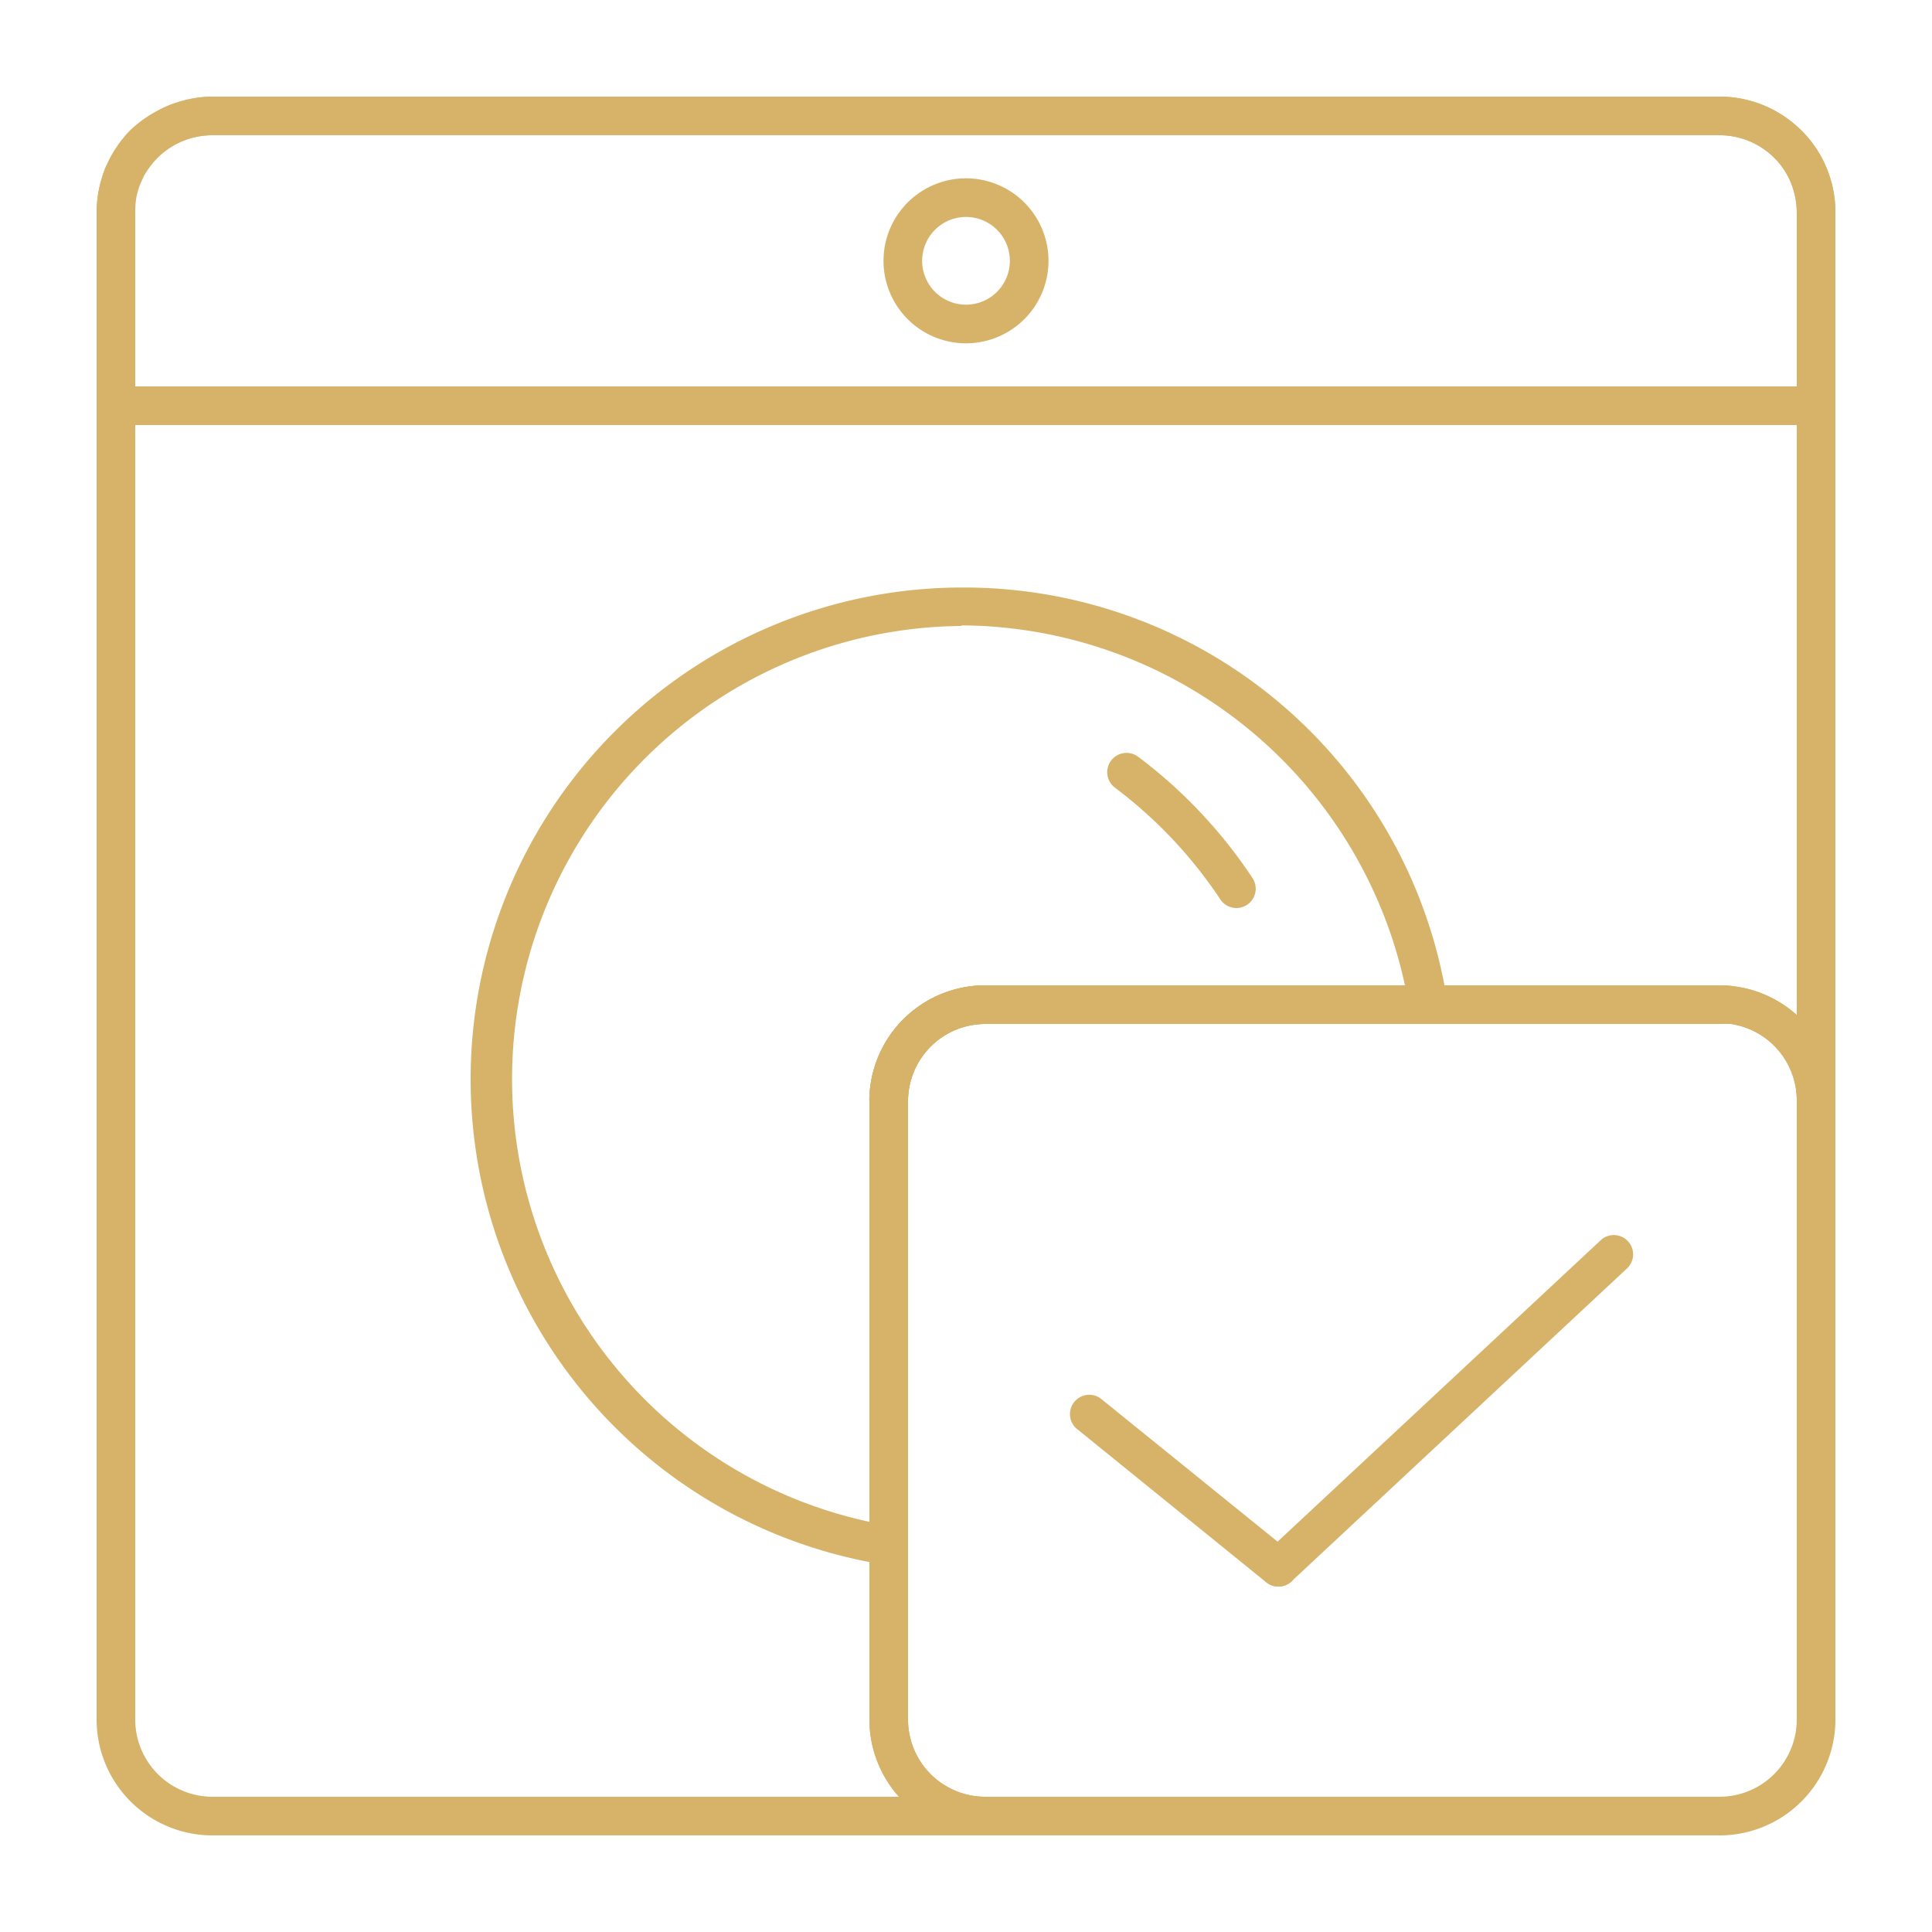 <?xml version="1.0" encoding="UTF-8"?> <svg xmlns="http://www.w3.org/2000/svg" data-name="Layer 1" viewBox="0 0 100 100"> <path d="M51 95H11a6 6 0 0 1-6-6V11a6.48 6.48 0 0 1 .12-1.19 6.22 6.22 0 0 1 .34-1.13l.23-.49a6 6 0 0 1 2.47-2.46 5.11 5.11 0 0 1 1.06-.45A6 6 0 0 1 11 5h78a6 6 0 0 1 4.14 1.66c.09.08.21.2.32.32a5.85 5.85 0 0 1 1.16 1.9A6 6 0 0 1 95 11v46a1 1 0 0 1-2 0 4 4 0 0 0-3.41-4 4.15 4.15 0 0 0-.59 0H51a4 4 0 0 0-4 3.91.53.53 0 0 1 0 .09v32a4 4 0 0 0 4 4 1 1 0 0 1 0 2ZM11 7a4.19 4.19 0 0 0-1.2.17 3.25 3.25 0 0 0-.69.29 4 4 0 0 0-1 .71 3.66 3.66 0 0 0-.7.92l-.18.37a5.36 5.36 0 0 0-.21.73A4.61 4.61 0 0 0 7 11v78a4 4 0 0 0 4 4h35.53A6 6 0 0 1 45 89V57a1.72 1.72 0 0 1 0-.2 6 6 0 0 1 6-5.8h38a5.26 5.26 0 0 1 .89.07A5.94 5.94 0 0 1 93 52.54V11a4.08 4.08 0 0 0-.25-1.4A3.9 3.9 0 0 0 92 8.33l-.18-.18A4 4 0 0 0 89 7Z" fill="#d7b369" class="fill-000000"></path> <path d="M46 81h-.15a25.45 25.45 0 0 1 3.92-50.59 25.3 25.3 0 0 1 25.14 21.44 1 1 0 0 1-1 1.15H51a4 4 0 0 0-4 3.91.53.53 0 0 1 0 .09v23a1 1 0 0 1-.35.76A1 1 0 0 1 46 81Zm3.77-48.6A23.45 23.45 0 0 0 45 78.77V57a1.72 1.72 0 0 1 0-.2 6 6 0 0 1 6-5.8h21.72a23.62 23.62 0 0 0-22.95-18.63Z" fill="#d7b369" class="fill-000000"></path> <path d="M64 47a1 1 0 0 1-.83-.44 23.48 23.48 0 0 0-5.46-5.79 1 1 0 1 1 1.2-1.6 25.25 25.25 0 0 1 5.92 6.28A1 1 0 0 1 64 47ZM94 22H6a1 1 0 0 1-1-1V11a6.48 6.48 0 0 1 .12-1.19 6.58 6.58 0 0 1 .34-1.14l.21-.43.06-.11a5.92 5.92 0 0 1 1-1.38 6.12 6.12 0 0 1 1.4-1 5.92 5.92 0 0 1 1.06-.45A6.29 6.29 0 0 1 11 5h78a6 6 0 0 1 5.62 3.9A5.94 5.94 0 0 1 95 11v10a1 1 0 0 1-1 1ZM7 20h86v-9a4.19 4.19 0 0 0-.25-1.41A4 4 0 0 0 89 7H11a4.11 4.11 0 0 0-1.2.18 5 5 0 0 0-.72.3 4.28 4.28 0 0 0-.93.7 4.44 4.44 0 0 0-.7.93l-.17.37a4.21 4.21 0 0 0-.22.73A4.61 4.61 0 0 0 7 11Z" fill="#d7b369" class="fill-000000"></path> <path d="M50 17.77a4.27 4.27 0 1 1 4.27-4.27A4.27 4.27 0 0 1 50 17.77Zm0-6.54a2.27 2.27 0 1 0 2.27 2.27A2.27 2.27 0 0 0 50 11.23ZM89 95H51a6 6 0 0 1-6-6V57a1.72 1.72 0 0 1 0-.2 6 6 0 0 1 6-5.8h38a5.26 5.26 0 0 1 .89.07A6 6 0 0 1 95 57v32a6 6 0 0 1-6 6ZM47 57.09V89a4 4 0 0 0 4 4h38a4 4 0 0 0 4-4V57a4 4 0 0 0-3.41-4 4.15 4.15 0 0 0-.59 0H51a4 4 0 0 0-4 3.91Z" fill="#d7b369" class="fill-000000"></path> <path d="M66.17 82.12a1 1 0 0 1-.63-.22L55.79 74a1 1 0 1 1 1.26-1.55l9.75 7.89a1 1 0 0 1-.63 1.78Z" fill="#d7b369" class="fill-000000"></path> <path d="M66.17 82.12a1 1 0 0 1-.68-1.73L82.9 64.15a1 1 0 0 1 1.36 1.46L66.85 81.85a1 1 0 0 1-.68.27Z" fill="#d7b369" class="fill-000000"></path> </svg> 